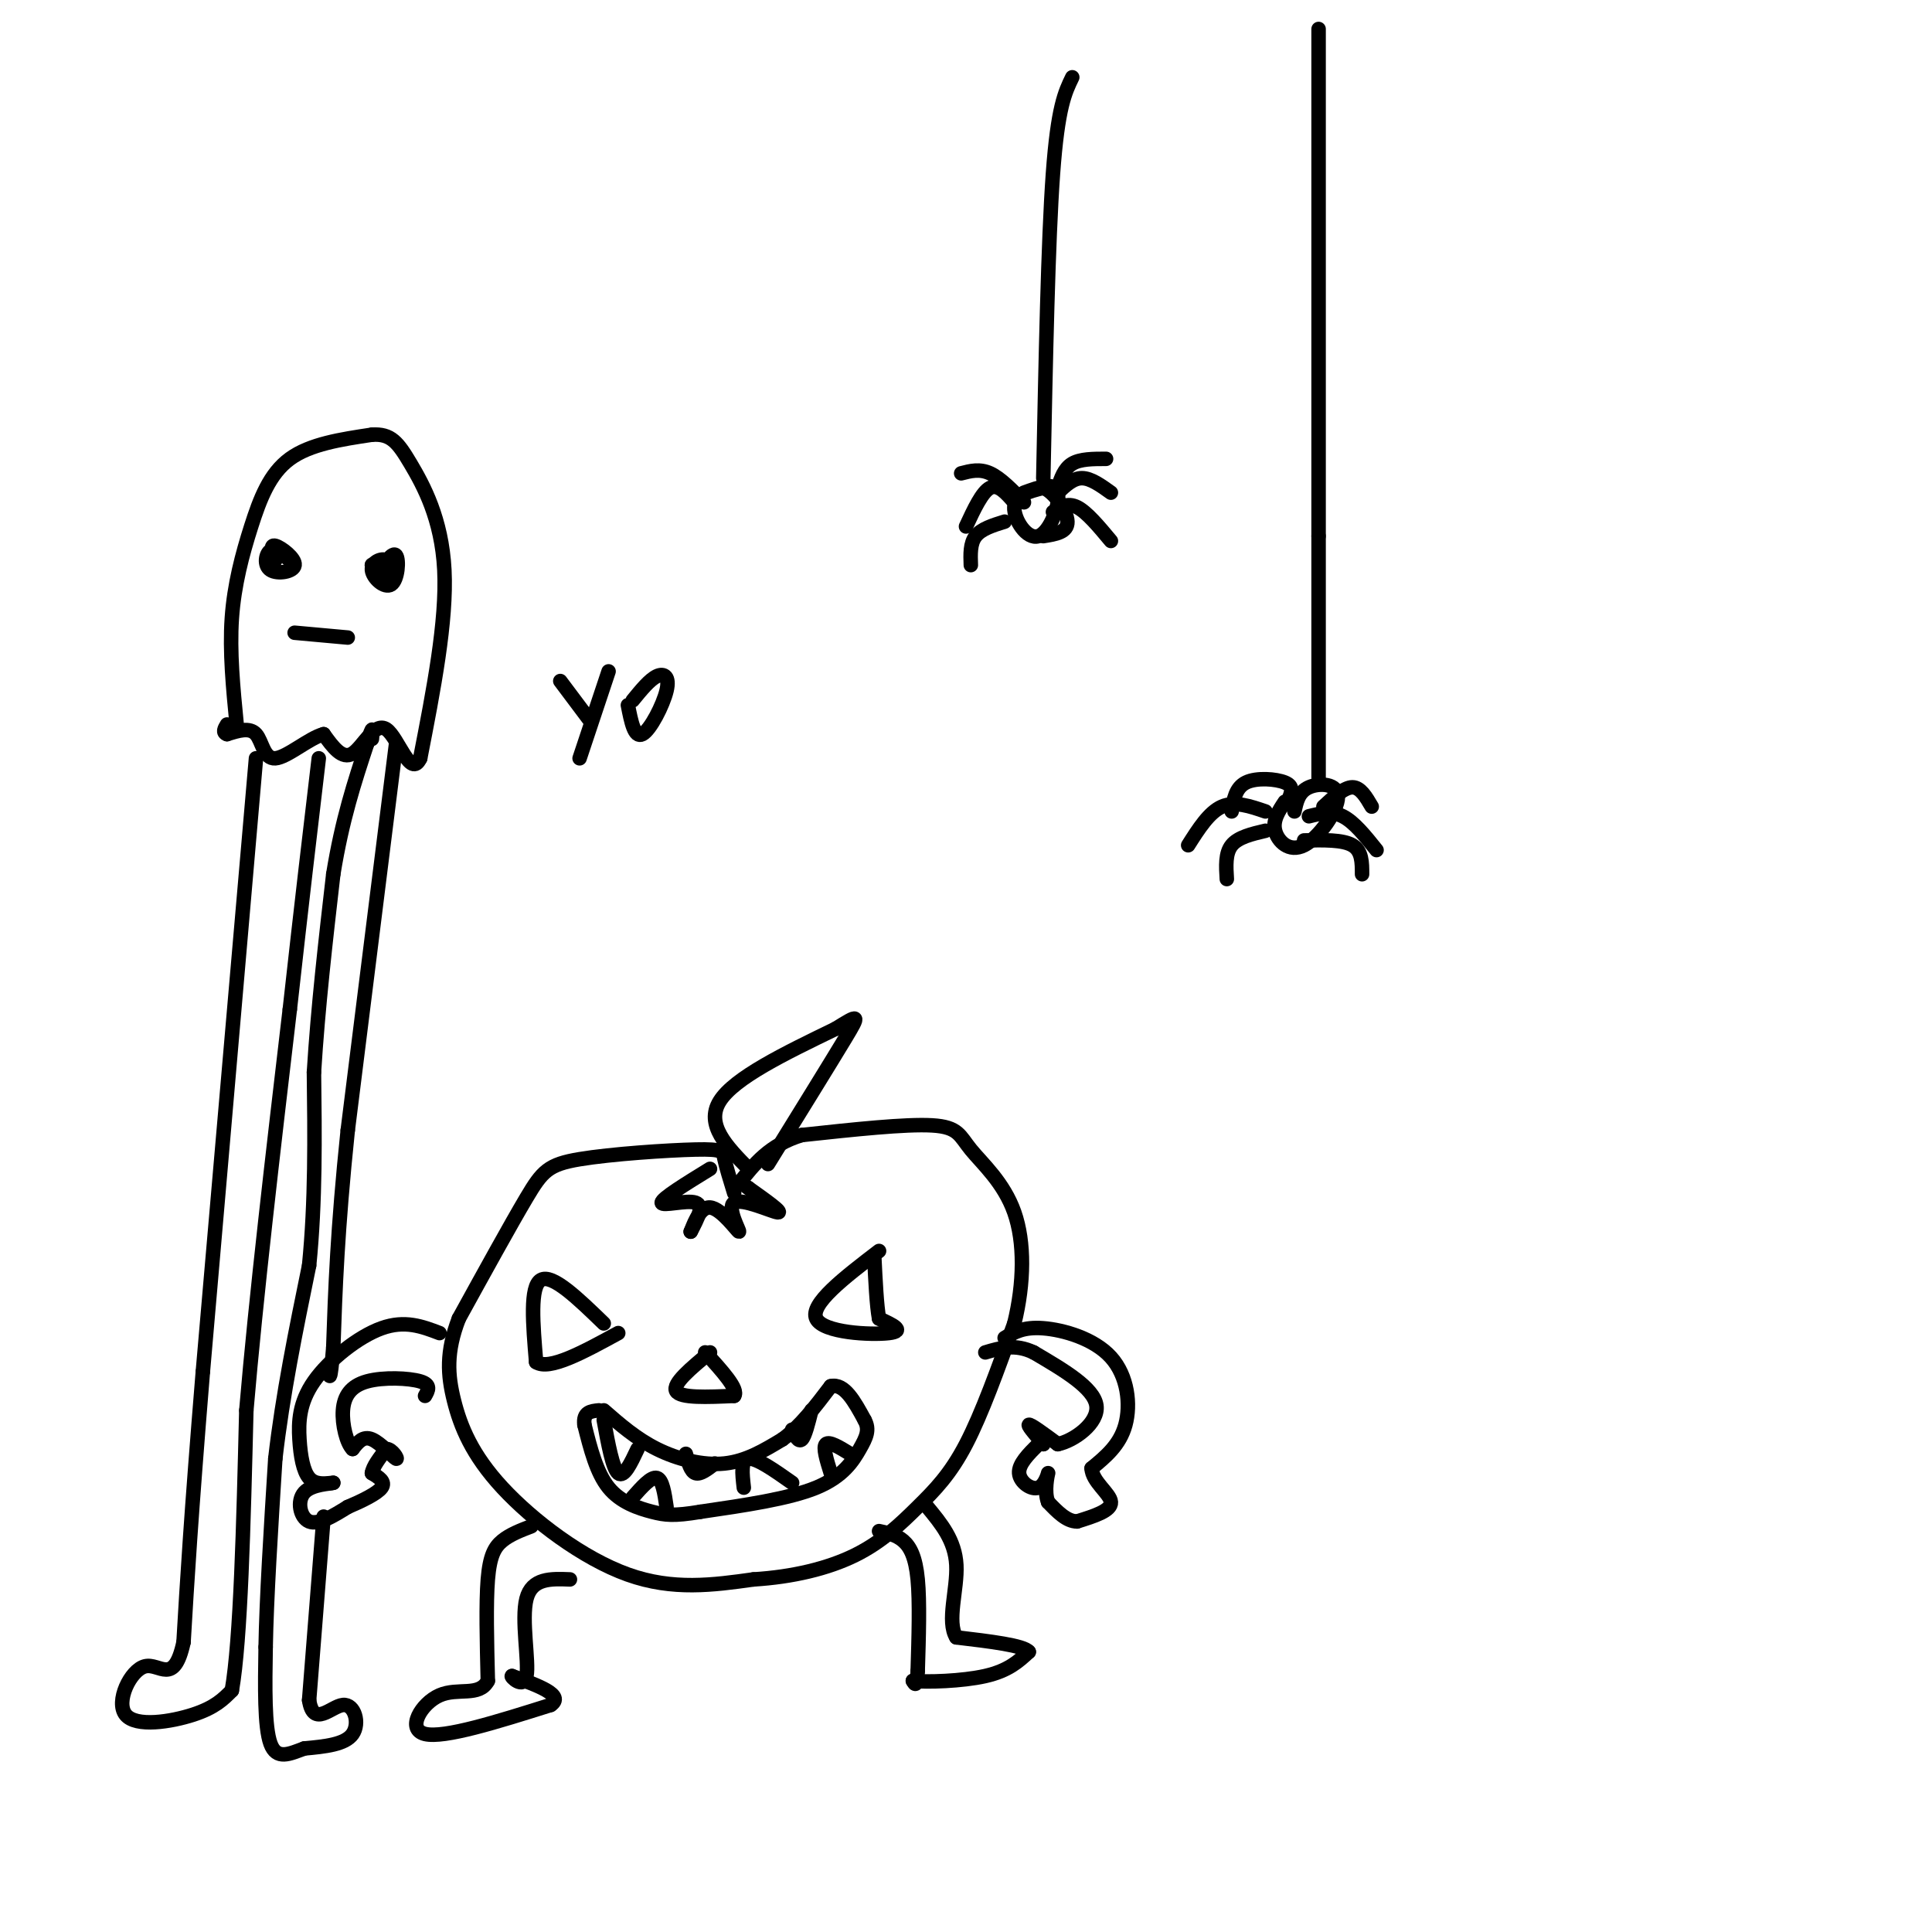 <svg viewBox='0 0 400 400' version='1.1' xmlns='http://www.w3.org/2000/svg' xmlns:xlink='http://www.w3.org/1999/xlink'><g fill='none' stroke='#000000' stroke-width='3' stroke-linecap='round' stroke-linejoin='round'><path d='M152,247c-0.828,-2.695 -1.656,-5.391 -2,-7c-0.344,-1.609 -0.206,-2.132 -6,-2c-5.794,0.132 -17.522,0.920 -24,2c-6.478,1.080 -7.708,2.451 -11,8c-3.292,5.549 -8.646,15.274 -14,25'/><path d='M95,273c-2.667,6.911 -2.333,11.687 -1,17c1.333,5.313 3.667,11.161 10,18c6.333,6.839 16.667,14.668 26,18c9.333,3.332 17.667,2.166 26,1'/><path d='M156,327c8.118,-0.499 15.413,-2.247 21,-5c5.587,-2.753 9.466,-6.510 13,-10c3.534,-3.490 6.724,-6.711 10,-13c3.276,-6.289 6.638,-15.644 10,-25'/><path d='M210,274c2.051,-8.375 2.179,-16.812 0,-23c-2.179,-6.188 -6.663,-10.128 -9,-13c-2.337,-2.872 -2.525,-4.678 -8,-5c-5.475,-0.322 -16.238,0.839 -27,2'/><path d='M166,235c-6.667,2.000 -9.833,6.000 -13,10'/><path d='M155,242c-4.500,-4.583 -9.000,-9.167 -6,-14c3.000,-4.833 13.500,-9.917 24,-15'/><path d='M173,213c4.889,-3.044 5.111,-3.156 2,2c-3.111,5.156 -9.556,15.578 -16,26'/><path d='M147,242c-5.022,3.089 -10.044,6.178 -10,7c0.044,0.822 5.156,-0.622 7,0c1.844,0.622 0.422,3.311 -1,6'/><path d='M143,255c0.327,-0.618 1.646,-5.163 4,-5c2.354,0.163 5.744,5.033 6,5c0.256,-0.033 -2.624,-4.971 -1,-6c1.624,-1.029 7.750,1.849 9,2c1.250,0.151 -2.375,-2.424 -6,-5'/><path d='M155,246c-1.333,-1.000 -1.667,-1.000 -2,-1'/><path d='M125,274c-5.333,-5.167 -10.667,-10.333 -13,-9c-2.333,1.333 -1.667,9.167 -1,17'/><path d='M111,282c2.667,1.833 9.833,-2.083 17,-6'/><path d='M182,259c-7.200,5.511 -14.400,11.022 -13,14c1.400,2.978 11.400,3.422 15,3c3.600,-0.422 0.800,-1.711 -2,-3'/><path d='M182,273c-0.500,-2.667 -0.750,-7.833 -1,-13'/><path d='M125,292c3.356,2.933 6.711,5.867 11,8c4.289,2.133 9.511,3.467 14,3c4.489,-0.467 8.244,-2.733 12,-5'/><path d='M162,298c3.667,-2.667 6.833,-6.833 10,-11'/><path d='M172,287c2.833,-0.667 4.917,3.167 7,7'/><path d='M179,294c1.107,2.024 0.375,3.583 -1,6c-1.375,2.417 -3.393,5.690 -9,8c-5.607,2.310 -14.804,3.655 -24,5'/><path d='M145,313c-5.500,0.917 -7.250,0.708 -10,0c-2.750,-0.708 -6.500,-1.917 -9,-5c-2.500,-3.083 -3.750,-8.042 -5,-13'/><path d='M121,295c-0.333,-2.667 1.333,-2.833 3,-3'/><path d='M147,280c-3.917,3.250 -7.833,6.500 -7,8c0.833,1.500 6.417,1.250 12,1'/><path d='M152,289c1.000,-1.333 -2.500,-5.167 -6,-9'/><path d='M222,16c-1.500,3.083 -3.000,6.167 -4,20c-1.000,13.833 -1.500,38.417 -2,63'/><path d='M212,102c3.226,-1.173 6.452,-2.345 7,0c0.548,2.345 -1.583,8.208 -4,9c-2.417,0.792 -5.119,-3.488 -5,-6c0.119,-2.512 3.060,-3.256 6,-4'/><path d='M216,101c2.267,0.800 4.933,4.800 5,7c0.067,2.200 -2.467,2.600 -5,3'/><path d='M210,104c-1.667,-1.917 -3.333,-3.833 -5,-3c-1.667,0.833 -3.333,4.417 -5,8'/><path d='M208,108c-2.417,0.750 -4.833,1.500 -6,3c-1.167,1.500 -1.083,3.750 -1,6'/><path d='M219,102c1.583,-1.500 3.167,-3.000 5,-3c1.833,0.000 3.917,1.500 6,3'/><path d='M218,106c1.500,-1.000 3.000,-2.000 5,-1c2.000,1.000 4.500,4.000 7,7'/><path d='M273,6c0.000,0.000 0.000,105.000 0,105'/><path d='M273,111c0.000,25.833 0.000,37.917 0,50'/><path d='M268,168c0.427,-2.022 0.855,-4.045 3,-5c2.145,-0.955 6.008,-0.844 6,2c-0.008,2.844 -3.887,8.419 -7,10c-3.113,1.581 -5.461,-0.834 -6,-3c-0.539,-2.166 0.730,-4.083 2,-6'/><path d='M267,165c0.400,-1.133 0.800,-2.267 -1,-3c-1.800,-0.733 -5.800,-1.067 -8,0c-2.200,1.067 -2.600,3.533 -3,6'/><path d='M274,167c2.167,-2.000 4.333,-4.000 6,-4c1.667,0.000 2.833,2.000 4,4'/><path d='M262,172c-2.833,0.667 -5.667,1.333 -7,3c-1.333,1.667 -1.167,4.333 -1,7'/><path d='M270,174c4.000,-0.083 8.000,-0.167 10,1c2.000,1.167 2.000,3.583 2,6'/><path d='M219,101c0.667,-2.000 1.333,-4.000 3,-5c1.667,-1.000 4.333,-1.000 7,-1'/><path d='M212,104c-2.417,-2.500 -4.833,-5.000 -7,-6c-2.167,-1.000 -4.083,-0.500 -6,0'/><path d='M271,169c2.333,-0.583 4.667,-1.167 7,0c2.333,1.167 4.667,4.083 7,7'/><path d='M262,168c-3.167,-1.083 -6.333,-2.167 -9,-1c-2.667,1.167 -4.833,4.583 -7,8'/><path d='M125,294c0.917,5.000 1.833,10.000 3,11c1.167,1.000 2.583,-2.000 4,-5'/><path d='M142,301c0.500,1.833 1.000,3.667 2,4c1.000,0.333 2.500,-0.833 4,-2'/><path d='M164,296c0.667,1.333 1.333,2.667 2,2c0.667,-0.667 1.333,-3.333 2,-6'/><path d='M131,310c1.917,-2.167 3.833,-4.333 5,-4c1.167,0.333 1.583,3.167 2,6'/><path d='M154,308c-0.333,-2.917 -0.667,-5.833 1,-6c1.667,-0.167 5.333,2.417 9,5'/><path d='M172,305c-0.833,-2.667 -1.667,-5.333 -1,-6c0.667,-0.667 2.833,0.667 5,2'/><path d='M110,316c-2.200,0.844 -4.400,1.689 -6,3c-1.600,1.311 -2.600,3.089 -3,8c-0.400,4.911 -0.200,12.956 0,21'/><path d='M101,348c-1.774,3.381 -6.208,1.333 -10,3c-3.792,1.667 -6.940,7.048 -3,8c3.940,0.952 14.970,-2.524 26,-6'/><path d='M114,353c3.000,-2.000 -2.500,-4.000 -8,-6'/><path d='M106,347c-0.452,-0.024 2.417,2.917 3,0c0.583,-2.917 -1.119,-11.690 0,-16c1.119,-4.310 5.060,-4.155 9,-4'/><path d='M182,317c1.778,0.378 3.556,0.756 5,2c1.444,1.244 2.556,3.356 3,8c0.444,4.644 0.222,11.822 0,19'/><path d='M190,346c-0.167,3.500 -0.583,2.750 -1,2'/><path d='M189,348c2.778,0.311 10.222,0.089 15,-1c4.778,-1.089 6.889,-3.044 9,-5'/><path d='M213,342c-1.000,-1.333 -8.000,-2.167 -15,-3'/><path d='M198,339c-2.067,-3.267 0.267,-9.933 0,-15c-0.267,-5.067 -3.133,-8.533 -6,-12'/><path d='M208,277c1.929,-1.161 3.857,-2.321 8,-2c4.143,0.321 10.500,2.125 14,6c3.500,3.875 4.143,9.821 3,14c-1.143,4.179 -4.071,6.589 -7,9'/><path d='M226,304c0.111,2.778 3.889,5.222 4,7c0.111,1.778 -3.444,2.889 -7,4'/><path d='M223,315c-2.167,0.000 -4.083,-2.000 -6,-4'/><path d='M217,311c-0.884,-2.188 -0.093,-5.659 0,-6c0.093,-0.341 -0.514,2.447 -2,3c-1.486,0.553 -3.853,-1.128 -4,-3c-0.147,-1.872 1.927,-3.936 4,-6'/><path d='M215,299c0.833,-1.000 0.917,-0.500 1,0'/><path d='M216,299c-0.778,-1.067 -3.222,-3.733 -3,-4c0.222,-0.267 3.111,1.867 6,4'/><path d='M219,299c3.289,-0.667 8.511,-4.333 8,-8c-0.511,-3.667 -6.756,-7.333 -13,-11'/><path d='M214,280c-3.833,-1.833 -6.917,-0.917 -10,0'/><path d='M91,276c-3.585,-1.367 -7.171,-2.734 -12,-1c-4.829,1.734 -10.903,6.568 -14,11c-3.097,4.432 -3.219,8.463 -3,12c0.219,3.537 0.777,6.582 2,8c1.223,1.418 3.112,1.209 5,1'/><path d='M69,307c-0.548,0.214 -4.417,0.250 -6,2c-1.583,1.750 -0.881,5.214 1,6c1.881,0.786 4.940,-1.107 8,-3'/><path d='M72,312c2.889,-1.222 6.111,-2.778 7,-4c0.889,-1.222 -0.556,-2.111 -2,-3'/><path d='M77,305c0.167,-1.333 1.583,-3.167 3,-5'/><path d='M80,300c1.167,-0.060 2.583,2.292 2,2c-0.583,-0.292 -3.167,-3.226 -5,-4c-1.833,-0.774 -2.917,0.613 -4,2'/><path d='M73,300c-1.203,-1.148 -2.209,-5.019 -2,-8c0.209,-2.981 1.633,-5.072 5,-6c3.367,-0.928 8.676,-0.694 11,0c2.324,0.694 1.662,1.847 1,3'/><path d='M49,150c-0.738,-7.536 -1.476,-15.071 -1,-22c0.476,-6.929 2.167,-13.250 4,-19c1.833,-5.750 3.810,-10.929 8,-14c4.190,-3.071 10.595,-4.036 17,-5'/><path d='M77,90c3.964,-0.262 5.375,1.583 8,6c2.625,4.417 6.464,11.405 7,22c0.536,10.595 -2.232,24.798 -5,39'/><path d='M87,157c-2.012,4.333 -4.542,-4.333 -7,-6c-2.458,-1.667 -4.845,3.667 -7,5c-2.155,1.333 -4.077,-1.333 -6,-4'/><path d='M67,152c-3.024,0.810 -7.583,4.833 -10,5c-2.417,0.167 -2.690,-3.524 -4,-5c-1.310,-1.476 -3.655,-0.738 -6,0'/><path d='M47,152c-1.000,-0.333 -0.500,-1.167 0,-2'/><path d='M57,116c-0.598,-1.656 -1.196,-3.311 0,-3c1.196,0.311 4.187,2.589 4,4c-0.187,1.411 -3.550,1.957 -5,1c-1.450,-0.957 -0.986,-3.416 0,-4c0.986,-0.584 2.493,0.708 4,2'/><path d='M78,119c1.659,-2.438 3.319,-4.875 4,-4c0.681,0.875 0.384,5.063 -1,6c-1.384,0.937 -3.856,-1.378 -4,-3c-0.144,-1.622 2.038,-2.552 3,-2c0.962,0.552 0.703,2.586 0,3c-0.703,0.414 -1.852,-0.793 -3,-2'/><path d='M77,117c0.000,-0.333 1.500,-0.167 3,0'/><path d='M72,132c0.000,0.000 -11.000,-1.000 -11,-1'/><path d='M53,157c0.000,0.000 -11.000,127.000 -11,127'/><path d='M42,284c-2.500,30.500 -3.250,43.250 -4,56'/><path d='M38,340c-1.990,9.206 -4.967,4.220 -8,5c-3.033,0.780 -6.124,7.325 -4,10c2.124,2.675 9.464,1.478 14,0c4.536,-1.478 6.268,-3.239 8,-5'/><path d='M48,350c1.833,-10.500 2.417,-34.250 3,-58'/><path d='M51,292c2.000,-23.500 5.500,-53.250 9,-83'/><path d='M60,209c2.500,-22.500 4.250,-37.250 6,-52'/><path d='M82,154c0.000,0.000 -10.000,80.000 -10,80'/><path d='M72,234c-2.167,20.833 -2.583,32.917 -3,45'/><path d='M69,279c-0.667,8.167 -0.833,6.083 -1,4'/><path d='M67,314c0.000,0.000 -3.000,38.000 -3,38'/><path d='M64,352c0.881,5.786 4.583,1.250 7,1c2.417,-0.250 3.548,3.786 2,6c-1.548,2.214 -5.774,2.607 -10,3'/><path d='M63,362c-3.067,1.133 -5.733,2.467 -7,-1c-1.267,-3.467 -1.133,-11.733 -1,-20'/><path d='M55,341c0.167,-9.833 1.083,-24.417 2,-39'/><path d='M57,302c1.500,-13.167 4.250,-26.583 7,-40'/><path d='M64,262c1.333,-13.333 1.167,-26.667 1,-40'/><path d='M65,222c0.833,-13.500 2.417,-27.250 4,-41'/><path d='M69,181c1.833,-11.333 4.417,-19.167 7,-27'/><path d='M76,154c1.333,-4.667 1.167,-2.833 1,-1'/><path d='M116,141c0.000,0.000 6.000,8.000 6,8'/><path d='M126,139c0.000,0.000 -6.000,18.000 -6,18'/><path d='M131,145c1.756,-2.149 3.512,-4.298 5,-5c1.488,-0.702 2.708,0.042 2,3c-0.708,2.958 -3.345,8.131 -5,9c-1.655,0.869 -2.327,-2.565 -3,-6'/></g>
</svg>
